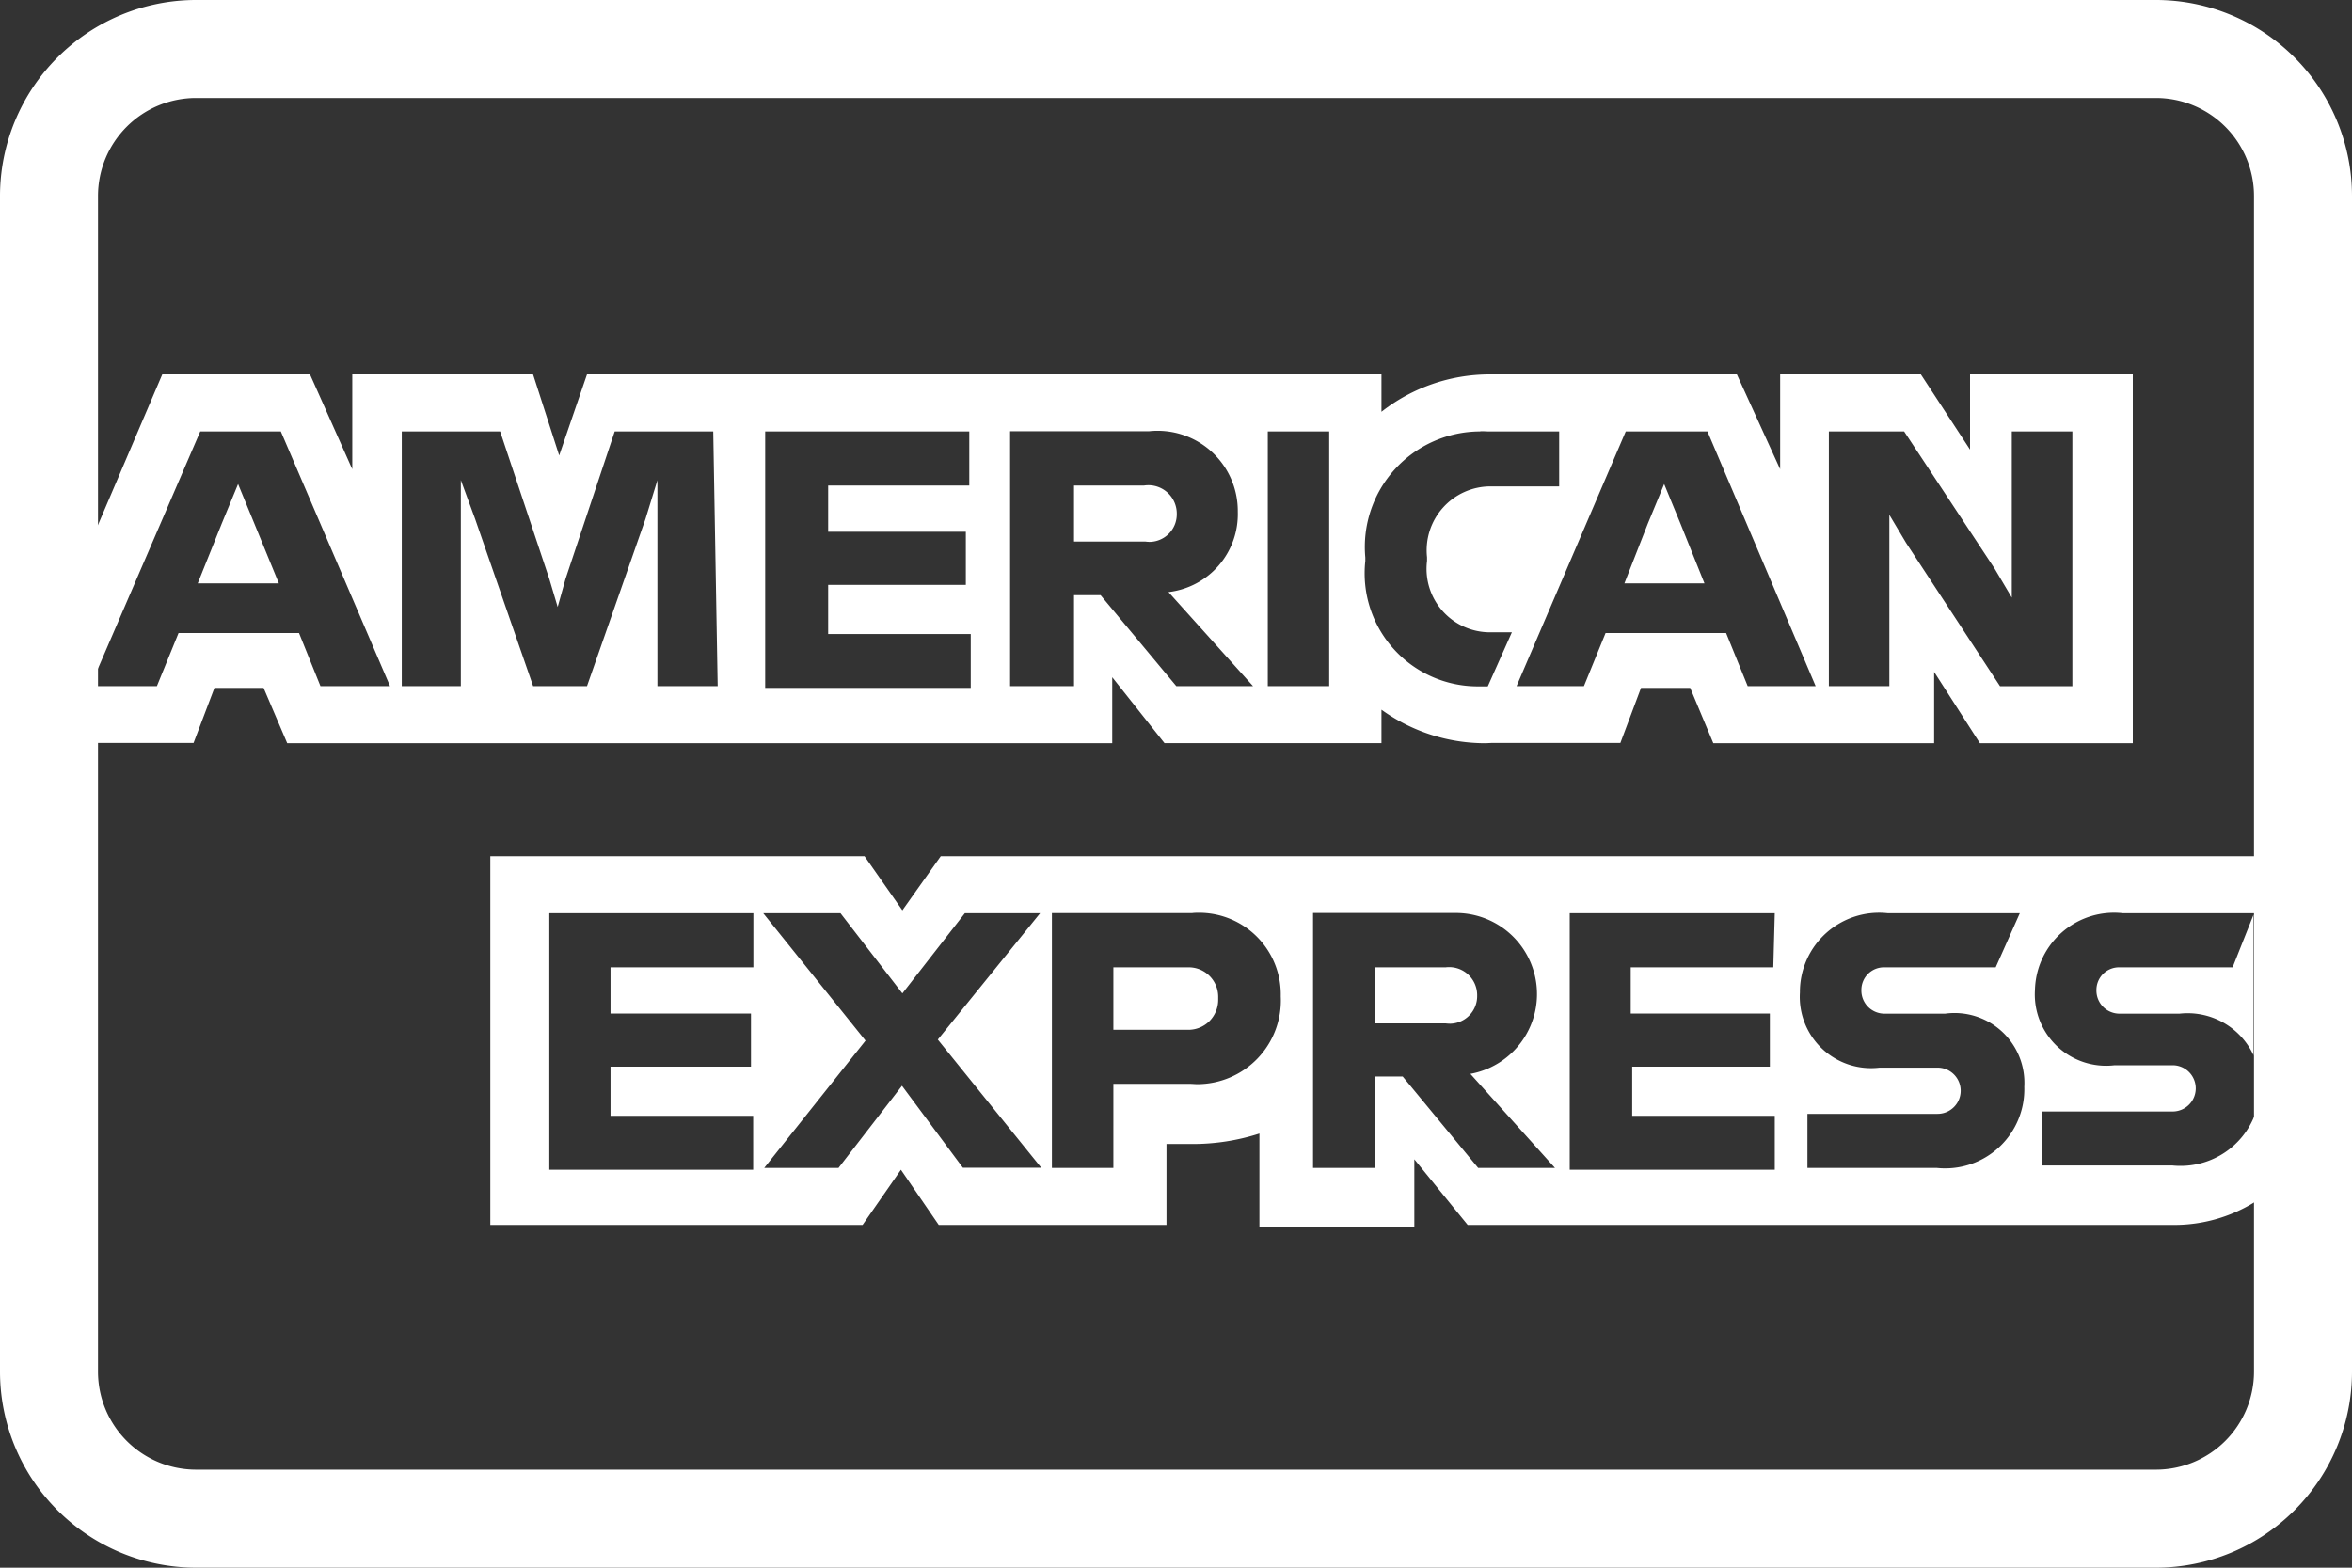 <svg xmlns="http://www.w3.org/2000/svg" width="45" height="30" viewBox="0 0 45 30">
  <rect x="0" y="0" width="45" height="30" fill="#333333" stroke="none"/>
  <g id="Group_2387" data-name="Group 2387" transform="translate(-1018 -8337)">
    <g id="Group_2380" data-name="Group 2380">
      <path id="card_bg-2" d="M41.25,30H3.75A3.754,3.754,0,0,1,0,26.25V3.75A3.754,3.754,0,0,1,3.75,0h37.5A3.754,3.754,0,0,1,45,3.75v22.5A3.754,3.754,0,0,1,41.25,30ZM3.75,1.875A1.877,1.877,0,0,0,1.875,3.75v22.5A1.877,1.877,0,0,0,3.75,28.124h37.5a1.877,1.877,0,0,0,1.875-1.875V3.75A1.877,1.877,0,0,0,41.25,1.875Z" transform="translate(1018 8337)" fill="#fff"/>
      <g id="amex" transform="translate(1019.731 8344.164)">
        <path id="Path" d="M1.082.753,1.552,1.9H0L.461.753.772,0l.31.753Z" transform="translate(2.052 2.099)" fill="#fff"/>
        <path id="Shape" d="M26.692,7.059A3.393,3.393,0,0,1,24.7,6.417v.64H20.549l-1-1.261V7.058H3.764L3.312,6H2.372l-.4,1.054H0V5.966H1.271L1.685,4.95H3.99L4.4,5.966H5.731L3.642,1.092H2.1L0,5.963V3.219L1.374,0H4.2l.809,1.815V0H8.468l.5,1.552L9.5,0H24.7V.716A3.361,3.361,0,0,1,26.768,0H31.5l.828,1.815V0H35.02l.941,1.44V0h3.114V7.058H36.149l-.875-1.364V7.058H31.049L30.607,6h-.941l-.395,1.054H26.8ZM12.909,1.092h0V6h3.933V4.969H14.114V4.028h2.634V3.012H14.114V2.128h2.7V1.092Zm13.682,0a2.211,2.211,0,0,0-2.2,2.413v.066a2.164,2.164,0,0,0,2.152,2.4q.058,0,.116,0h.075l.461-1.035h-.357l-.066,0a1.214,1.214,0,0,1-1.2-1.366V3.5a1.223,1.223,0,0,1,1.215-1.356H28.1V1.092H26.731C26.685,1.089,26.638,1.088,26.591,1.088Zm7.826,1.595,0,0,.318.534,1.8,2.747h1.384V1.092H36.76v3.18l-.329-.555L34.7,1.092H33.26V5.966h1.157V2.682ZM28.988,4.95h2.306l.413,1.016h1.3l-2.07-4.874H29.374L27.285,5.966h1.289l.414-1.016ZM22.525,1.092h0V5.966H23.7V1.092ZM18.818,4.225h.508l1.449,1.741h1.468l-1.618-1.8a1.5,1.5,0,0,0,1.326-1.534,1.534,1.534,0,0,0-1.694-1.544H17.595V5.966h1.223V4.226Zm-7.971-2.2h0V5.966H12l-.085-4.874H10.03L9.089,3.915l-.15.536-.16-.536L7.838,1.092H5.956V5.966h1.13V2.023l.273.743,1.11,3.2H9.5l1.119-3.2ZM30.88,4H29.348l.45-1.148.311-.753.31.753L30.88,4ZM20.258,3.205a.523.523,0,0,1-.076-.006H18.818V2.128h1.336a.555.555,0,0,1,.085-.007.543.543,0,0,1,.545.543v.015a.527.527,0,0,1-.526.527Zm-.076-.033h0a.728.728,0,0,0,.074,0,.527.527,0,0,0,.351-.133.527.527,0,0,1-.351.133A.535.535,0,0,1,20.183,3.172Z" transform="translate(0 0)" fill="#fff"/>
        <path id="Shape-2" data-name="Shape" d="M17.679,7.094H14.715V5.307a4.157,4.157,0,0,1-1.265.2h-.513V7.056H8.58L7.856,6,7.122,7.056H0V0H7.16l.724,1.035L8.618,0H33.749V1.091H31.237a1.528,1.528,0,0,0-.17-.01,1.515,1.515,0,0,0-1.514,1.477A1.364,1.364,0,0,0,31.077,4h1.11a.442.442,0,0,1,0,.885H29.694V5.918h2.484a1.536,1.536,0,0,0,.16.008,1.519,1.519,0,0,0,1.411-.949V6.623a2.922,2.922,0,0,1-1.532.433H18.7L17.679,5.8v1.3Zm2.973-6V6h3.923V4.968H21.847V4.027h2.634V3.011H21.819V2.126h2.728l.028-1.035H20.652Zm-19.523,0V6h3.9V4.968H2.3V4.027H4.987V3.011H2.3V2.126H5.033V1.091h-3.9ZM25.2,4.93V5.965h2.474a1.514,1.514,0,0,0,1.675-1.552,1.336,1.336,0,0,0-1.515-1.4H26.674a.442.442,0,0,1-.442-.453.432.432,0,0,1,.433-.434l.037,0h2.1l.461-1.035H26.74a1.515,1.515,0,0,0-1.684,1.515,1.364,1.364,0,0,0,1.524,1.44h1.11a.442.442,0,0,1,0,.884H25.2Zm-8.28-.715h.536L18.9,5.965H20.37l-1.619-1.8a1.552,1.552,0,0,0-.28-3.079l-.086,0H15.741V5.965h1.176V4.216ZM10.745,1.091h0V5.965h1.176V4.356h1.467c.045,0,.09.006.135.006a1.6,1.6,0,0,0,1.6-1.68,1.562,1.562,0,0,0-1.562-1.6c-.044,0-.088,0-.132.006H10.745Zm-2.87,3.3h0l1.166,1.57h1.5L8.562,3.509l1.957-2.418H9.079L7.884,2.625,6.7,1.091H5.222L7.179,3.529,5.241,5.965H6.662l1.213-1.57Zm25.862-.578a1.391,1.391,0,0,0-1.418-.8H31.171a.442.442,0,0,1-.442-.453.433.433,0,0,1,.433-.434l.037,0h2.136l.4-1.007v2.7ZM13.352,3.322H11.921V2.126h1.392l.049,0a.564.564,0,0,1,.564.558q0,.023,0,.046v.015a.579.579,0,0,1-.174.417A.572.572,0,0,1,13.352,3.322Zm5-.118a.536.536,0,0,1-.074-.005H16.917V2.126h1.364a.536.536,0,0,1,.6.526q0,.015,0,.03a.527.527,0,0,1-.528.523Z" transform="translate(7.65 9.221)" fill="#fff"/>
      </g>
    </g>
  </g>
</svg>
